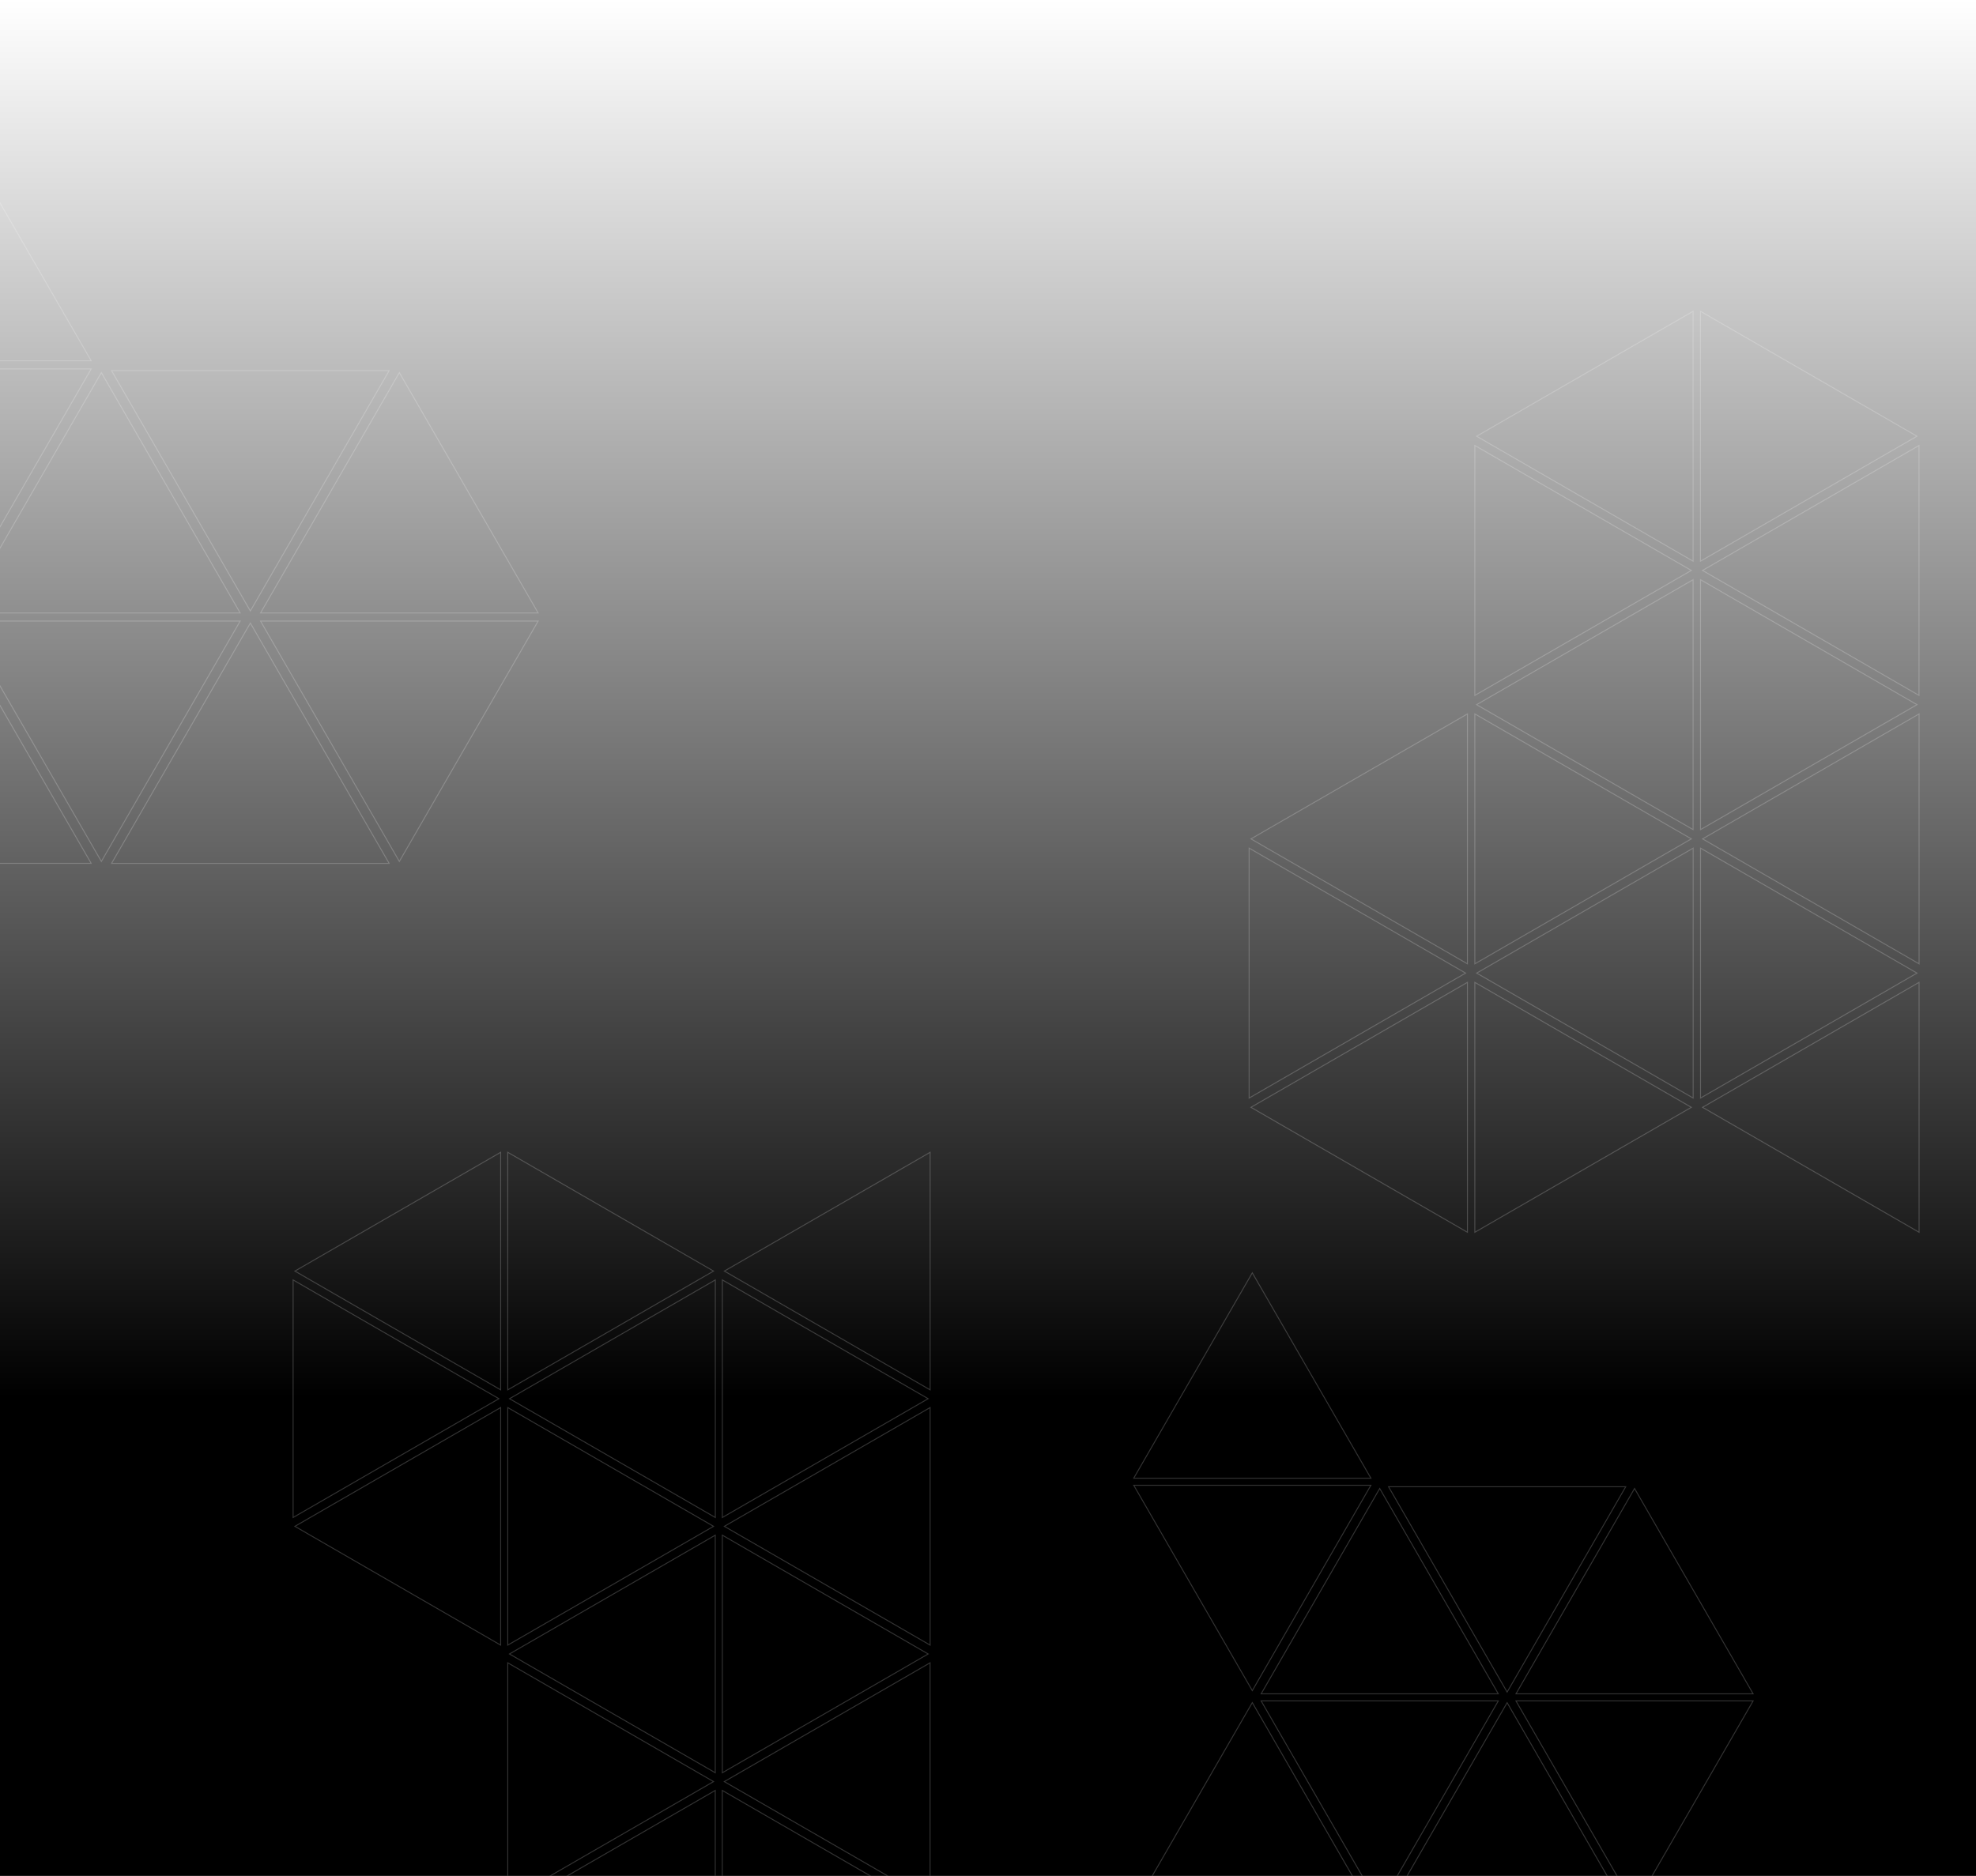<?xml version="1.0" encoding="UTF-8"?> <svg xmlns="http://www.w3.org/2000/svg" width="2100" height="1994" viewBox="0 0 2100 1994" fill="none"><rect x="0" y="0" width="2100" height="1994" fill="#808080" stroke="none"/> <g clip-path="url(#clip0_482_136)"> <rect width="2100" height="1994" fill="url(#paint0_linear_482_136)"></rect> <g opacity="0.2"> <path d="M2039.5 1044.22L1809.42 1177.06L2039.5 1309.89V1044.22ZM2037.3 1034.39L1807.23 901.55V1167.22L2037.3 1034.39ZM1809.42 891.715L2039.5 1024.55V758.879L1809.42 891.715ZM2037.3 749.043L1807.23 616.208L1807.23 881.879L2037.3 749.043ZM1329.45 891.715L1559.53 1024.55V758.879L1329.45 891.715ZM1809.35 606.373L2039.43 739.208V473.537L1809.35 606.373ZM1569.27 749.044L1799.34 881.879L1799.34 616.208L1569.27 749.044ZM1569.27 463.702L1799.34 596.537L1799.34 330.866L1569.27 463.702ZM1559.53 1044.22L1329.45 1177.06L1559.53 1309.89V1044.22ZM1327.5 901.55V1167.22L1557.58 1034.39L1327.5 901.55ZM1797.46 606.373L1567.38 473.537V739.208L1797.46 606.373ZM1797.46 891.714L1567.38 758.879L1567.38 1024.55L1797.46 891.714ZM1799.41 901.55L1569.33 1034.39L1799.41 1167.22L1799.41 901.55ZM1797.46 1177.06L1567.38 1044.22V1309.89L1797.46 1177.06ZM1807.16 330.866V596.537L2037.24 463.702L1807.16 330.866Z" stroke="white"></path> </g> <g opacity="0.2"> <path d="M988.5 1477.41L769.79 1351.14L988.5 1224.87L988.5 1477.41ZM986.388 1486.8L767.678 1613.08L767.678 1360.53L986.388 1486.8ZM769.79 1622.47L988.5 1496.2L988.5 1748.74L769.79 1622.47ZM986.388 1758.14L767.678 1884.41L767.678 1631.87L986.388 1758.14ZM313.382 1622.47L532.092 1496.2L532.092 1748.74L313.382 1622.47ZM769.726 1893.81L988.436 1767.54L988.436 2020.08L769.726 1893.81ZM541.423 1758.14L760.133 1631.87L760.132 1884.41L541.423 1758.14ZM541.422 2029.47L760.132 1903.2L760.132 2155.75L541.422 2029.47ZM532.092 1477.41L313.382 1351.14L532.092 1224.87L532.092 1477.41ZM311.5 1613.08L311.5 1360.53L530.21 1486.8L311.5 1613.08ZM758.315 1893.81L539.605 2020.08L539.605 1767.54L758.315 1893.81ZM758.315 1622.47L539.605 1748.74L539.605 1496.2L758.315 1622.47ZM760.197 1613.08L541.487 1486.8L760.197 1360.53L760.197 1613.08ZM539.605 1477.41L539.605 1224.87L758.315 1351.14L539.605 1477.41ZM767.613 2155.75L767.614 1903.2L986.323 2029.47L767.613 2155.75Z" stroke="white"></path> </g> <g opacity="0.2"> <path d="M1204.87 1578.82L1456.92 1578.82L1330.89 1797.11L1204.87 1578.82ZM1330.89 1353L1456.92 1571.29L1204.87 1571.29L1330.89 1353ZM1737.12 2026.32L1611.09 1808.03L1863.14 1808.03L1737.12 2026.32ZM1475.68 1580.37L1727.74 1580.37L1601.71 1798.65L1475.68 1580.37ZM1466.3 2026.32L1340.27 1808.03L1592.33 1808.03L1466.3 2026.32ZM1330.89 1809.85L1456.92 2028.14L1204.87 2028.14L1330.89 1809.85ZM1727.74 2028.2L1475.68 2028.2L1601.71 1809.91L1727.74 2028.2ZM1466.3 1582.24L1592.33 1800.53L1340.27 1800.53L1466.3 1582.24ZM1737.12 1582.24L1863.14 1800.53L1611.09 1800.53L1737.12 1582.24Z" stroke="white"></path> </g> <g opacity="0.2"> <path d="M-198.134 392.15L96.905 392.15L-50.615 647.662L-198.134 392.15ZM-50.614 128L96.905 383.511L-198.134 383.511L-50.614 128ZM424.405 915.694L276.886 660.183L571.925 660.183L424.405 915.694ZM266.065 649.468L118.546 393.957L413.585 393.957L266.065 649.468ZM107.725 915.694L-39.794 660.183L255.245 660.183L107.725 915.694ZM-50.614 662.22L96.904 917.732L-198.134 917.731L-50.614 662.22ZM413.585 917.807L118.546 917.807L266.066 662.296L413.585 917.807ZM107.725 396.07L255.245 651.581L-39.794 651.581L107.725 396.07ZM424.406 396.07L571.925 651.581L276.886 651.581L424.406 396.07Z" stroke="white"></path> </g> </g> <defs> <linearGradient id="paint0_linear_482_136" x1="1050" y1="0" x2="1050" y2="1994" gradientUnits="userSpaceOnUse"> <stop stop-color="white"></stop> <stop offset="0.745"></stop> </linearGradient> <clipPath id="clip0_482_136"> <rect width="2100" height="1994" fill="white"></rect> </clipPath> </defs> </svg> 